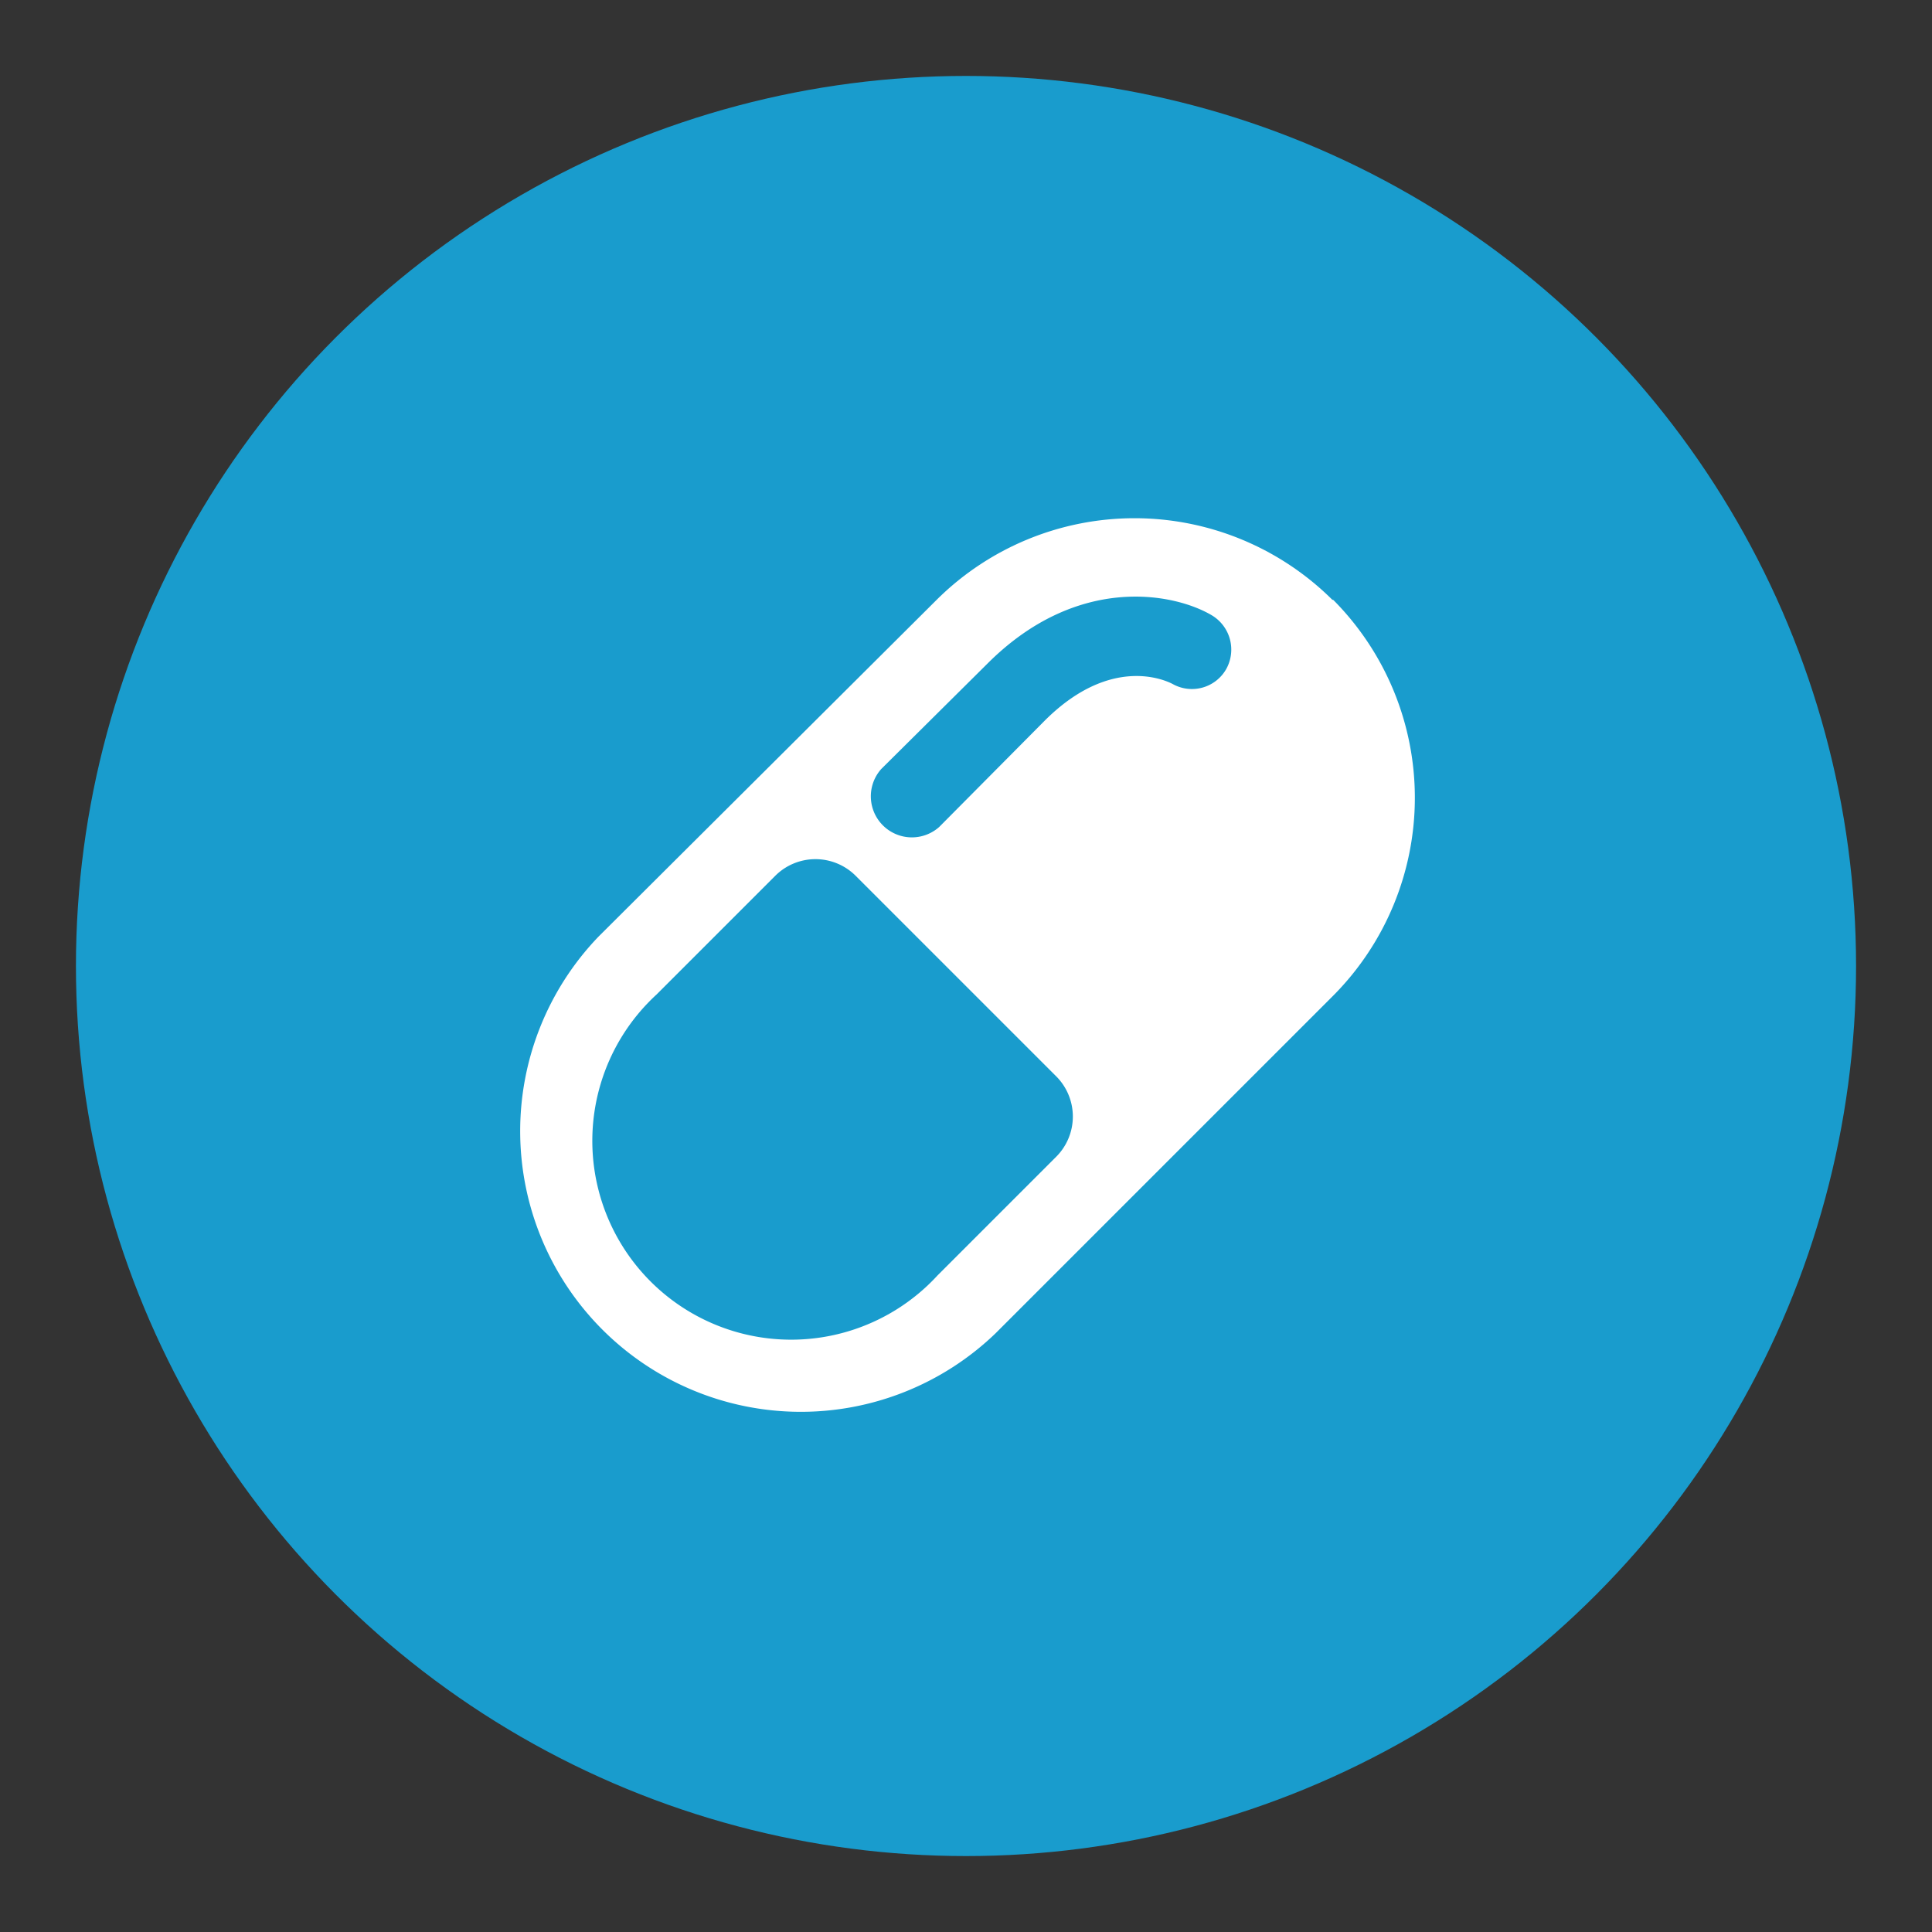 <svg id="Layer_1" data-name="Layer 1" xmlns="http://www.w3.org/2000/svg" viewBox="0 0 72 72"><rect x="0" y="0" width="72" height="72" fill="#333333" stroke="none"/><defs><style>.cls-1{fill:#199ccd;}.cls-2{fill:#fff;}</style></defs><title>DR Web Content</title><circle class="cls-1" cx="36" cy="36" r="33.17"/><path class="cls-2" d="M49.65,22.35a10.46,10.46,0,0,0-14.74,0L22.31,34.9A10.46,10.46,0,0,0,37.1,49.69L49.69,37.1a10.46,10.46,0,0,0,0-14.74h0ZM36.8,24.73c3.34-3.34,6.94-2.64,8.36-1.8a1.49,1.49,0,0,1,.54,2,1.47,1.47,0,0,1-2,.56c-0.25-.13-2.29-1.1-4.76,1.36L35,30.82a1.53,1.53,0,0,1-2.16-2.16Zm-1.86,22.8A7.41,7.41,0,1,1,24.47,37.06l4.42-4.42a2.12,2.12,0,0,1,3,0l7.47,7.47a2.12,2.12,0,0,1,0,3Zm0,0"/></svg>